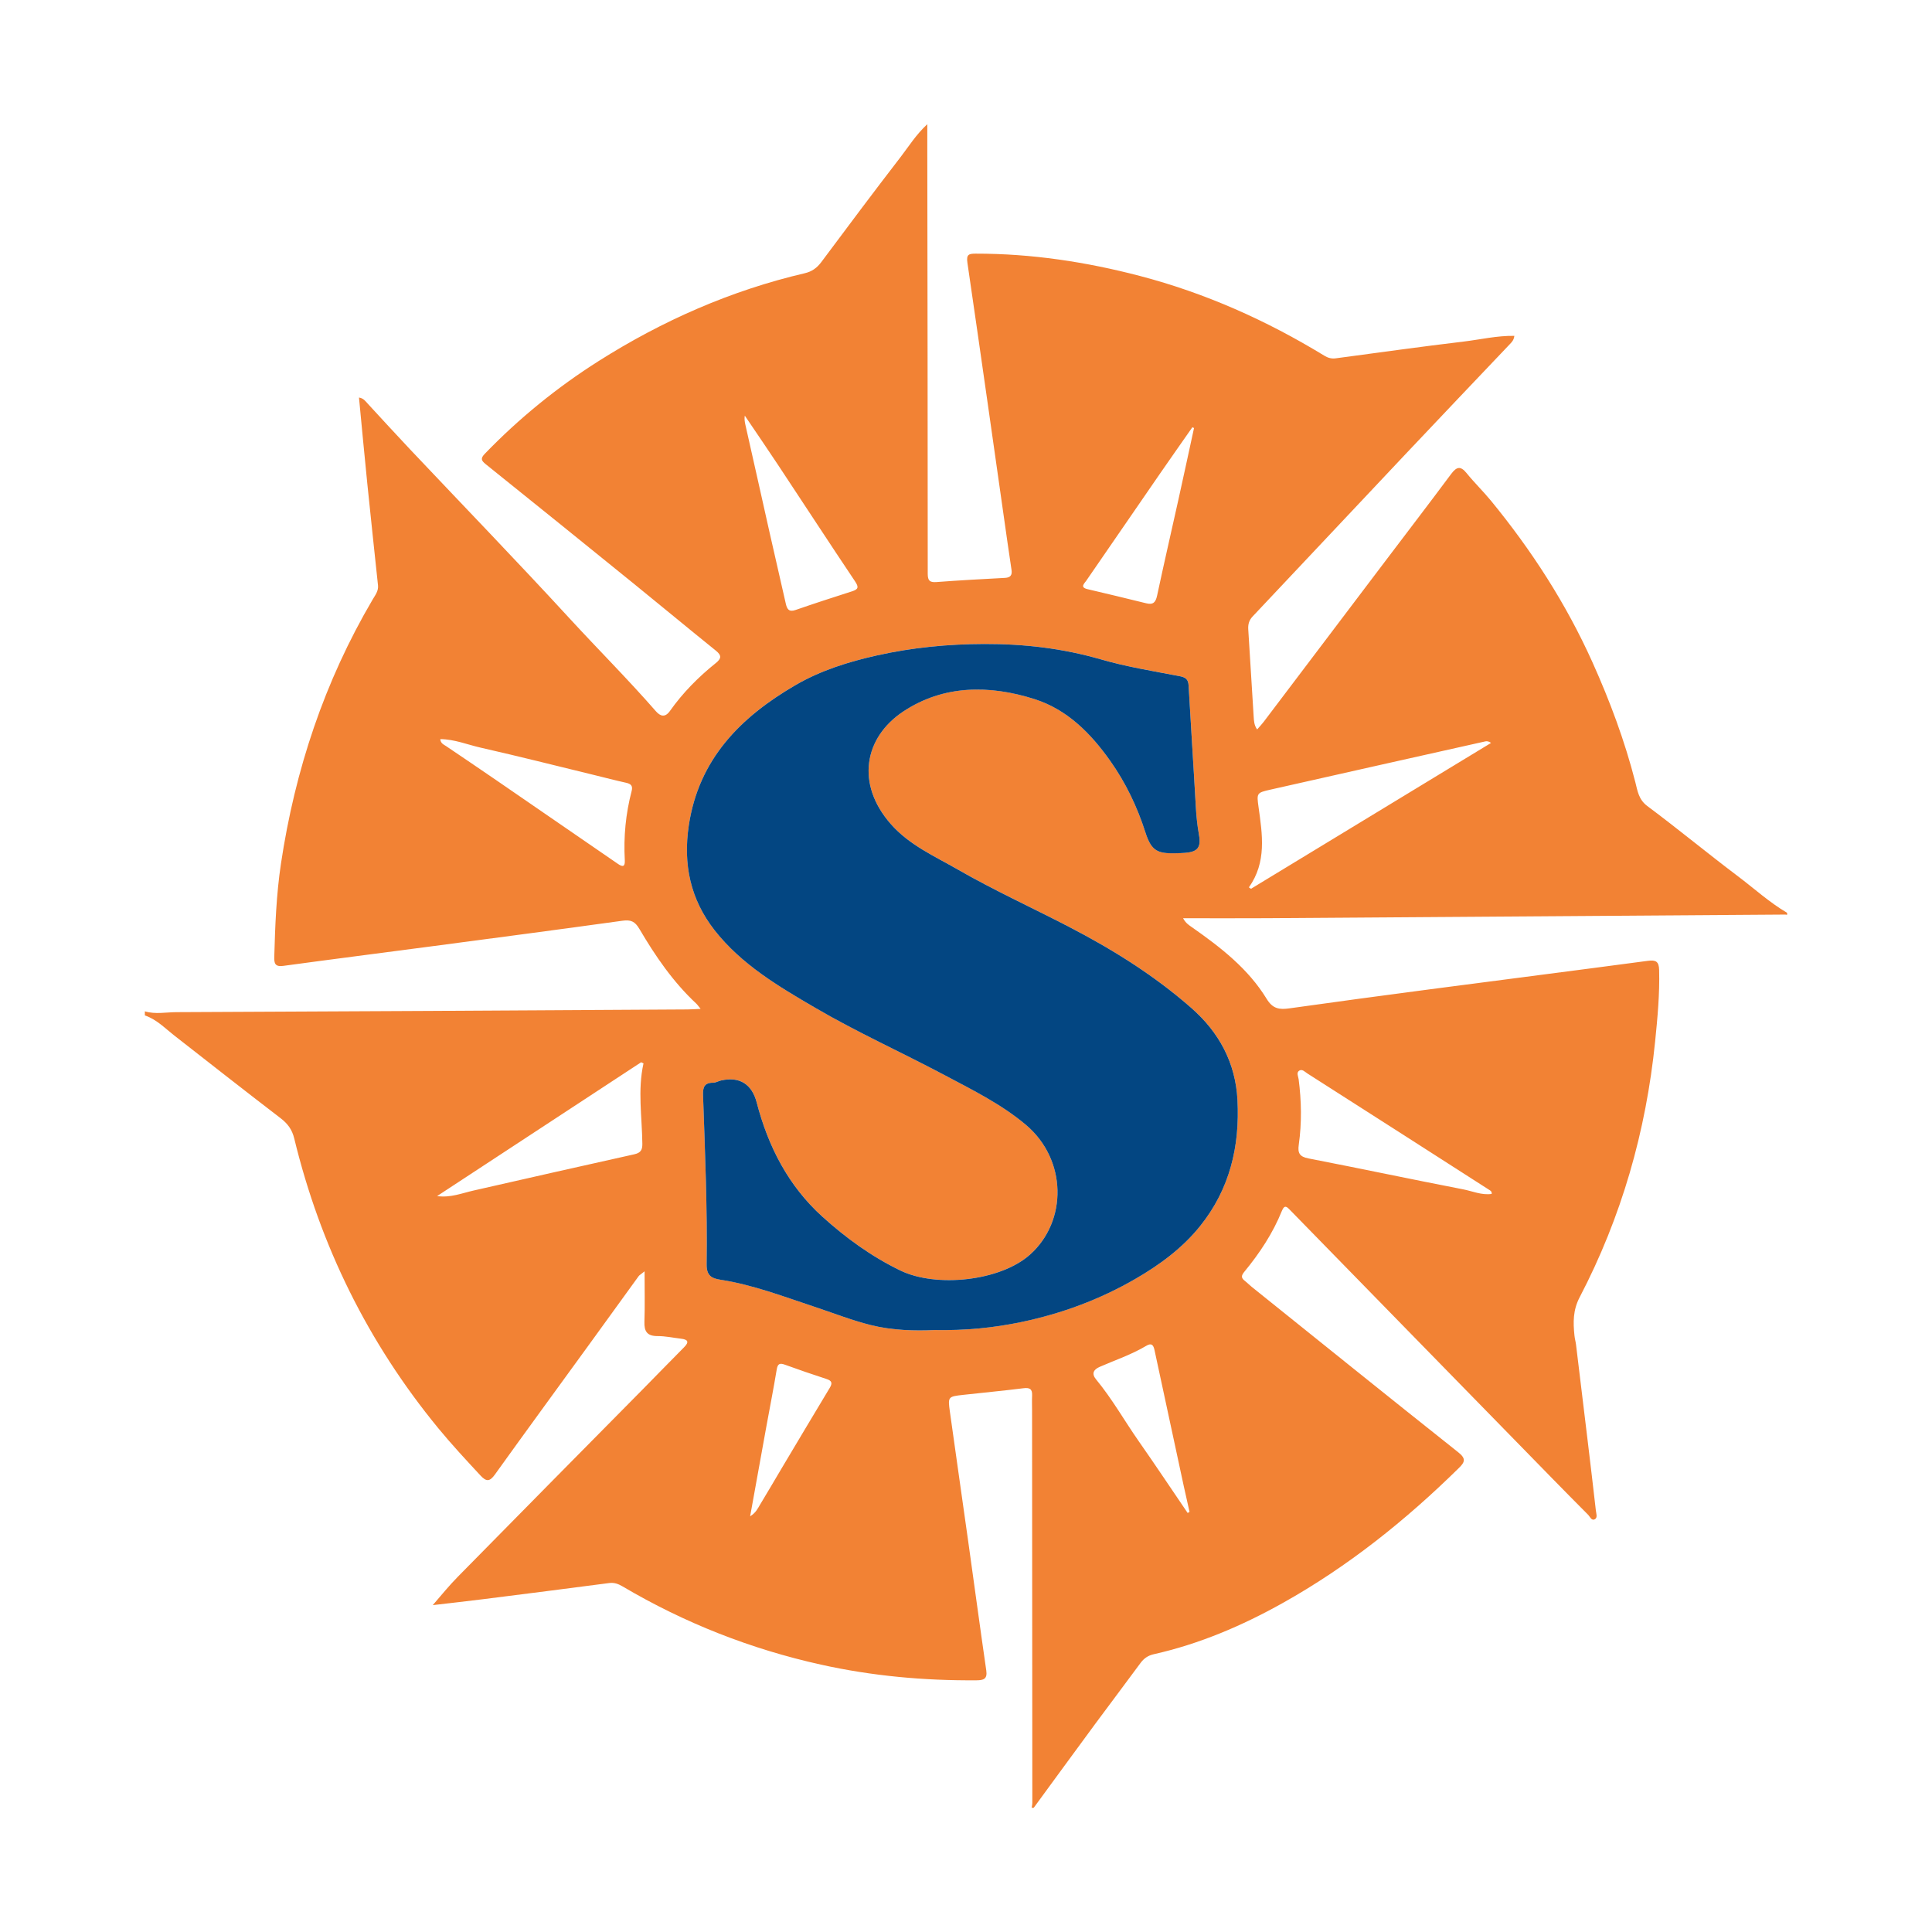 <?xml version="1.0" encoding="utf-8"?>
<!-- Generator: Adobe Illustrator 17.0.0, SVG Export Plug-In . SVG Version: 6.00 Build 0)  -->
<!DOCTYPE svg PUBLIC "-//W3C//DTD SVG 1.1//EN" "http://www.w3.org/Graphics/SVG/1.1/DTD/svg11.dtd">
<svg version="1.1" id="Layer_1" xmlns="http://www.w3.org/2000/svg" xmlns:xlink="http://www.w3.org/1999/xlink" x="0px" y="0px"
	 width="200px" height="200px" viewBox="0 0 200 200" enable-background="new 0 0 200 200" xml:space="preserve">

<g>
	<path fill="#F28234" d="M185,94.493c0,0.071,0,0.142,0,0.213c-0.07-0.011-0.139-0.031-0.209-0.03
		c-17.88,0.125-35.76,0.254-53.64,0.376c-2.857,0.019-5.714,0.003-8.679,0.003c0.285,0.524,0.618,0.72,0.931,0.94
		c2.958,2.075,5.817,4.283,7.727,7.417c0.63,1.033,1.325,1.117,2.343,0.973c4.864-0.685,9.733-1.339,14.603-1.979
		c7.504-0.986,15.012-1.94,22.514-2.942c0.832-0.111,1.14,0.078,1.163,0.939c0.066,2.486-0.167,4.958-0.416,7.417
		c-0.944,9.305-3.478,18.169-7.811,26.47c-0.704,1.349-0.679,2.607-0.538,3.97c0.032,0.315,0.123,0.623,0.162,0.937
		c0.407,3.334,0.811,6.668,1.211,10.003c0.287,2.388,0.571,4.776,0.842,7.165c0.034,0.302,0.193,0.725-0.085,0.893
		c-0.363,0.219-0.514-0.246-0.72-0.453c-1.245-1.249-2.482-2.504-3.715-3.765c-4.962-5.075-9.921-10.152-14.881-15.229
		c-4.075-4.171-8.149-8.342-12.222-12.515c-0.329-0.337-0.591-0.661-0.884,0.065c-0.933,2.312-2.3,4.369-3.876,6.284
		c-0.331,0.402-0.36,0.635,0.039,0.944c0.251,0.195,0.472,0.428,0.72,0.627c7.124,5.72,14.236,11.454,21.392,17.135
		c0.821,0.651,0.661,1.018,0.056,1.612c-5.507,5.417-11.494,10.208-18.252,13.987c-4.21,2.354-8.616,4.234-13.341,5.296
		c-0.587,0.132-1.013,0.423-1.369,0.908c-1.546,2.104-3.126,4.184-4.676,6.285c-2.134,2.895-4.253,5.801-6.378,8.702
		c-0.071,0-0.142,0-0.212,0c0.023-0.173,0.067-0.347,0.067-0.52c-0.006-13.524-0.016-27.048-0.026-40.571
		c0-0.531-0.022-1.063,0.003-1.593c0.032-0.678-0.256-0.828-0.906-0.746c-2.069,0.261-4.147,0.452-6.221,0.684
		c-1.581,0.177-1.601,0.188-1.382,1.761c0.624,4.482,1.27,8.96,1.899,13.441c0.624,4.445,1.222,8.894,1.866,13.336
		c0.129,0.887-0.292,1.006-1.008,1.012c-5.43,0.041-10.808-0.445-16.112-1.623c-7.267-1.614-14.114-4.308-20.526-8.094
		c-0.441-0.26-0.86-0.421-1.394-0.351c-4.348,0.571-8.698,1.124-13.049,1.672c-1.735,0.218-3.474,0.41-5.211,0.614
		c0.891-1.037,1.701-2.027,2.592-2.934c6.382-6.499,12.793-12.97,19.192-19.452c1.415-1.433,2.812-2.883,4.233-4.309
		c0.562-0.563,0.386-0.804-0.318-0.886c-0.807-0.095-1.615-0.273-2.422-0.27c-1.071,0.004-1.402-0.469-1.366-1.485
		c0.058-1.642,0.016-3.287,0.016-5.218c-0.412,0.331-0.536,0.394-0.61,0.495c-1.717,2.364-3.425,4.735-5.141,7.1
		c-3.249,4.476-6.515,8.94-9.739,13.434c-0.54,0.753-0.89,0.764-1.51,0.094c-1.482-1.601-2.968-3.194-4.355-4.882
		c-7.273-8.854-12.21-18.87-14.91-29.99c-0.227-0.936-0.682-1.543-1.419-2.108c-3.693-2.832-7.354-5.706-11.021-8.572
		c-0.964-0.754-1.821-1.661-3.025-2.062c0-0.142,0-0.283,0-0.425c1.08,0.326,2.183,0.09,3.269,0.085
		c17.635-0.071,35.269-0.179,52.904-0.281c0.401-0.002,0.802-0.035,1.36-0.06c-0.241-0.292-0.335-0.436-0.458-0.551
		c-2.399-2.238-4.232-4.917-5.878-7.719c-0.464-0.789-0.891-0.973-1.757-0.853c-6.619,0.918-13.244,1.788-19.869,2.664
		c-5.084,0.672-10.172,1.319-15.254,2.011c-0.857,0.117-0.939-0.286-0.92-0.953c0.089-3.22,0.213-6.439,0.691-9.628
		c1.456-9.709,4.506-18.868,9.497-27.352c0.263-0.448,0.611-0.879,0.55-1.457c-0.371-3.517-0.752-7.034-1.109-10.552
		c-0.299-2.945-0.571-5.893-0.86-8.893c0.471,0.073,0.669,0.377,0.904,0.632c1.459,1.578,2.907,3.167,4.382,4.73
		c5.518,5.842,11.107,11.618,16.544,17.534c2.95,3.209,6.036,6.29,8.903,9.576c0.46,0.527,0.955,0.684,1.458-0.028
		c1.333-1.884,2.945-3.513,4.742-4.953c0.598-0.479,0.623-0.796,0.009-1.291c-2.857-2.301-5.677-4.647-8.527-6.957
		c-5.094-4.129-10.196-8.248-15.308-12.354c-0.475-0.382-0.526-0.608-0.076-1.074c3.544-3.669,7.501-6.884,11.777-9.592
		c6.59-4.174,13.697-7.31,21.34-9.092c0.732-0.171,1.255-0.543,1.705-1.145c2.721-3.648,5.445-7.293,8.224-10.897
		c0.839-1.088,1.568-2.284,2.755-3.386c0,0.971-0.001,1.711,0,2.452c0.02,14.696,0.044,29.392,0.045,44.088
		c0,0.71,0.204,0.91,0.908,0.857c2.363-0.178,4.731-0.308,7.098-0.432c0.572-0.03,0.744-0.304,0.668-0.82
		c-0.139-0.944-0.281-1.888-0.416-2.833c-1.377-9.661-2.74-19.325-4.153-28.981c-0.125-0.856,0.162-0.929,0.856-0.93
		c5.771-0.008,11.431,0.851,16.992,2.306c6.776,1.773,13.119,4.604,19.094,8.253c0.392,0.239,0.754,0.334,1.194,0.276
		c4.414-0.588,8.824-1.209,13.246-1.736c1.729-0.206,3.446-0.62,5.239-0.589c-0.054,0.463-0.288,0.671-0.506,0.9
		c-3.574,3.761-7.152,7.519-10.712,11.292c-5.297,5.614-10.58,11.243-15.877,16.857c-0.373,0.395-0.486,0.822-0.451,1.35
		c0.196,3.002,0.366,6.005,0.559,9.007c0.028,0.433,0.04,0.891,0.358,1.339c0.268-0.308,0.487-0.534,0.675-0.782
		c4.197-5.544,8.391-11.091,12.587-16.636c2.276-3.008,4.572-6.002,6.823-9.028c0.562-0.755,0.976-0.862,1.606-0.082
		c0.798,0.987,1.717,1.876,2.522,2.857c4.204,5.126,7.774,10.652,10.5,16.712c1.811,4.027,3.346,8.145,4.442,12.428
		c0.226,0.881,0.335,1.787,1.239,2.46c3.171,2.363,6.222,4.887,9.38,7.268C181.6,91.984,183.167,93.419,185,94.493z M96.75,137.687
		c3.234,0.057,6.113-0.231,8.992-0.835c4.181-0.876,8.115-2.335,11.796-4.466c2.52-1.459,4.858-3.171,6.704-5.474
		c3.067-3.824,4.112-8.235,3.862-13.046c-0.201-3.87-1.916-7.011-4.754-9.505c-3.85-3.384-8.181-6.085-12.727-8.439
		c-3.827-1.981-7.752-3.773-11.49-5.923c-2.414-1.389-5.004-2.525-6.906-4.685c-3.679-4.178-2.752-8.989,1.275-11.661
		c4.17-2.767,8.913-2.764,13.566-1.293c3.393,1.073,5.822,3.52,7.857,6.393c1.616,2.282,2.807,4.779,3.646,7.405
		c0.626,1.957,1.277,2.211,3.153,2.169c0.318-0.007,0.637-0.02,0.955-0.044c1.293-0.098,1.675-0.55,1.441-1.858
		c-0.181-1.014-0.279-2.027-0.336-3.055c-0.23-4.132-0.508-8.262-0.738-12.394c-0.037-0.662-0.3-0.863-0.942-0.985
		c-2.724-0.521-5.478-0.966-8.135-1.734c-3.958-1.145-7.971-1.607-12.064-1.596c-3.743,0.011-7.435,0.362-11.106,1.181
		c-2.979,0.665-5.855,1.568-8.473,3.093c-5.654,3.295-9.987,7.628-11.02,14.502c-0.606,4.031,0.156,7.658,2.679,10.872
		c2.787,3.551,6.631,5.809,10.415,8.02c4.343,2.538,8.953,4.616,13.403,6.976c2.89,1.533,5.841,2.989,8.372,5.113
		c4.307,3.614,4.329,9.997,0.452,13.457c-3.065,2.735-9.69,3.456-13.433,1.64c-2.986-1.448-5.626-3.367-8.06-5.568
		c-3.527-3.19-5.612-7.261-6.797-11.814c-0.493-1.893-1.769-2.727-3.699-2.283c-0.275,0.063-0.542,0.231-0.812,0.23
		c-0.909-0.001-1.075,0.467-1.047,1.286c0.2,5.837,0.454,11.675,0.371,17.516c-0.017,1.161,0.507,1.452,1.431,1.594
		c3.344,0.516,6.49,1.724,9.679,2.781c1.951,0.646,3.874,1.407,5.862,1.906C92.383,137.733,94.725,137.78,96.75,137.687z
		 M129.284,91.86c0.072,0.049,0.145,0.098,0.217,0.147c8.285-5.034,16.569-10.067,24.854-15.101
		c-0.273-0.189-0.449-0.19-0.615-0.153c-7.41,1.659-14.82,3.315-22.226,4.99c-1.429,0.323-1.432,0.36-1.229,1.812
		C130.682,86.402,131.138,89.25,129.284,91.86z M66.615,110.082c-0.081-0.039-0.162-0.079-0.243-0.118
		c-7.041,4.618-14.082,9.236-21.123,13.854c1.377,0.193,2.557-0.298,3.78-0.575c5.543-1.257,11.084-2.523,16.633-3.751
		c0.66-0.146,0.84-0.453,0.834-1.076C66.467,115.638,65.994,112.858,66.615,110.082z M154.419,123.594
		c0.023-0.283-0.139-0.345-0.291-0.442c-2.908-1.859-5.811-3.727-8.717-5.589c-3.355-2.149-6.711-4.296-10.071-6.438
		c-0.257-0.164-0.534-0.491-0.845-0.291c-0.321,0.206-0.098,0.597-0.06,0.889c0.293,2.259,0.332,4.52,0.013,6.774
		c-0.122,0.857,0.07,1.241,0.997,1.421c5.341,1.035,10.664,2.165,16.005,3.199C152.424,123.305,153.384,123.747,154.419,123.594z
		 M45.578,76.513c0.034,0.449,0.355,0.557,0.612,0.731c1.72,1.164,3.442,2.325,5.154,3.501c4.211,2.891,8.417,5.788,12.624,8.684
		c0.499,0.344,0.748,0.305,0.71-0.388c-0.133-2.416,0.094-4.802,0.707-7.144c0.147-0.561-0.076-0.755-0.585-0.868
		c-1.101-0.243-2.192-0.532-3.288-0.798c-3.908-0.951-7.808-1.94-11.73-2.828C48.397,77.09,47.051,76.526,45.578,76.513z
		 M77.101,43.028c-0.056,0.328-0.01,0.627,0.061,0.942c0.847,3.721,1.67,7.447,2.508,11.17c0.551,2.45,1.119,4.896,1.674,7.345
		c0.126,0.554,0.313,0.902,1.009,0.661c1.936-0.671,3.885-1.305,5.838-1.928c0.651-0.208,0.737-0.419,0.326-1.032
		c-2.69-4.012-5.326-8.06-7.993-12.087C79.395,46.392,78.235,44.706,77.101,43.028z M123.605,44.31
		c-0.057-0.027-0.114-0.054-0.171-0.082c-1.123,1.607-2.252,3.209-3.366,4.822c-2.543,3.682-5.079,7.368-7.613,11.057
		c-0.215,0.313-0.69,0.691,0.129,0.884c2.026,0.478,4.052,0.958,6.072,1.461c0.729,0.181,0.98-0.106,1.129-0.803
		c0.706-3.313,1.47-6.614,2.203-9.922C122.535,49.257,123.067,46.783,123.605,44.31z M122.946,156.622
		c0.065-0.037,0.129-0.074,0.194-0.11c-0.2-0.893-0.406-1.784-0.599-2.678c-1.011-4.688-2.021-9.377-3.025-14.067
		c-0.109-0.508-0.288-0.787-0.851-0.451c-1.522,0.909-3.203,1.471-4.817,2.177c-0.671,0.293-0.866,0.717-0.378,1.308
		c1.664,2.013,2.941,4.292,4.433,6.424C119.614,151.669,121.268,154.154,122.946,156.622z M77.653,156.97
		c0.613-0.387,0.793-0.824,1.026-1.207c0.752-1.235,1.476-2.486,2.216-3.728c1.662-2.788,3.321-5.578,4.997-8.358
		c0.294-0.488,0.241-0.738-0.332-0.923c-1.444-0.467-2.878-0.966-4.306-1.481c-0.522-0.188-0.747-0.115-0.847,0.489
		c-0.328,1.985-0.719,3.96-1.079,5.94C78.779,150.724,78.235,153.748,77.653,156.97z"/>
	<path fill="#034682" d="M96.75,137.687c-2.025,0.093-4.367,0.046-6.629-0.522c-1.988-0.499-3.911-1.26-5.862-1.906
		c-3.189-1.056-6.335-2.265-9.679-2.781c-0.923-0.142-1.447-0.433-1.431-1.594c0.084-5.841-0.17-11.679-0.371-17.516
		c-0.028-0.819,0.137-1.287,1.047-1.286c0.27,0,0.537-0.167,0.812-0.23c1.931-0.444,3.206,0.39,3.699,2.283
		c1.186,4.553,3.27,8.625,6.797,11.814c2.434,2.201,5.074,4.12,8.06,5.568c3.744,1.815,10.368,1.095,13.433-1.64
		c3.878-3.46,3.855-9.843-0.452-13.457c-2.531-2.124-5.482-3.58-8.372-5.113c-4.45-2.361-9.06-4.438-13.403-6.976
		c-3.784-2.211-7.628-4.469-10.415-8.02c-2.522-3.214-3.285-6.841-2.679-10.872c1.034-6.874,5.366-11.206,11.02-14.502
		c2.618-1.526,5.493-2.429,8.473-3.093c3.671-0.819,7.364-1.17,11.106-1.181c4.093-0.012,8.105,0.451,12.064,1.596
		c2.657,0.769,5.411,1.213,8.135,1.734c0.641,0.123,0.905,0.323,0.942,0.985c0.23,4.132,0.508,8.262,0.738,12.394
		c0.057,1.027,0.154,2.04,0.336,3.055c0.234,1.308-0.149,1.759-1.441,1.858c-0.318,0.024-0.636,0.037-0.955,0.044
		c-1.876,0.041-2.527-0.212-3.153-2.169c-0.84-2.626-2.03-5.124-3.646-7.405c-2.035-2.873-4.464-5.32-7.857-6.393
		c-4.652-1.471-9.396-1.473-13.566,1.293c-4.027,2.672-4.954,7.484-1.275,11.661c1.902,2.16,4.492,3.297,6.906,4.685
		c3.738,2.15,7.663,3.941,11.49,5.923c4.546,2.354,8.877,5.055,12.727,8.439c2.838,2.494,4.552,5.635,4.754,9.505
		c0.25,4.81-0.794,9.222-3.862,13.046c-1.847,2.302-4.184,4.015-6.704,5.474c-3.681,2.131-7.615,3.59-11.796,4.466
		C102.863,137.456,99.984,137.744,96.75,137.687z"/>
</g>
</svg>
